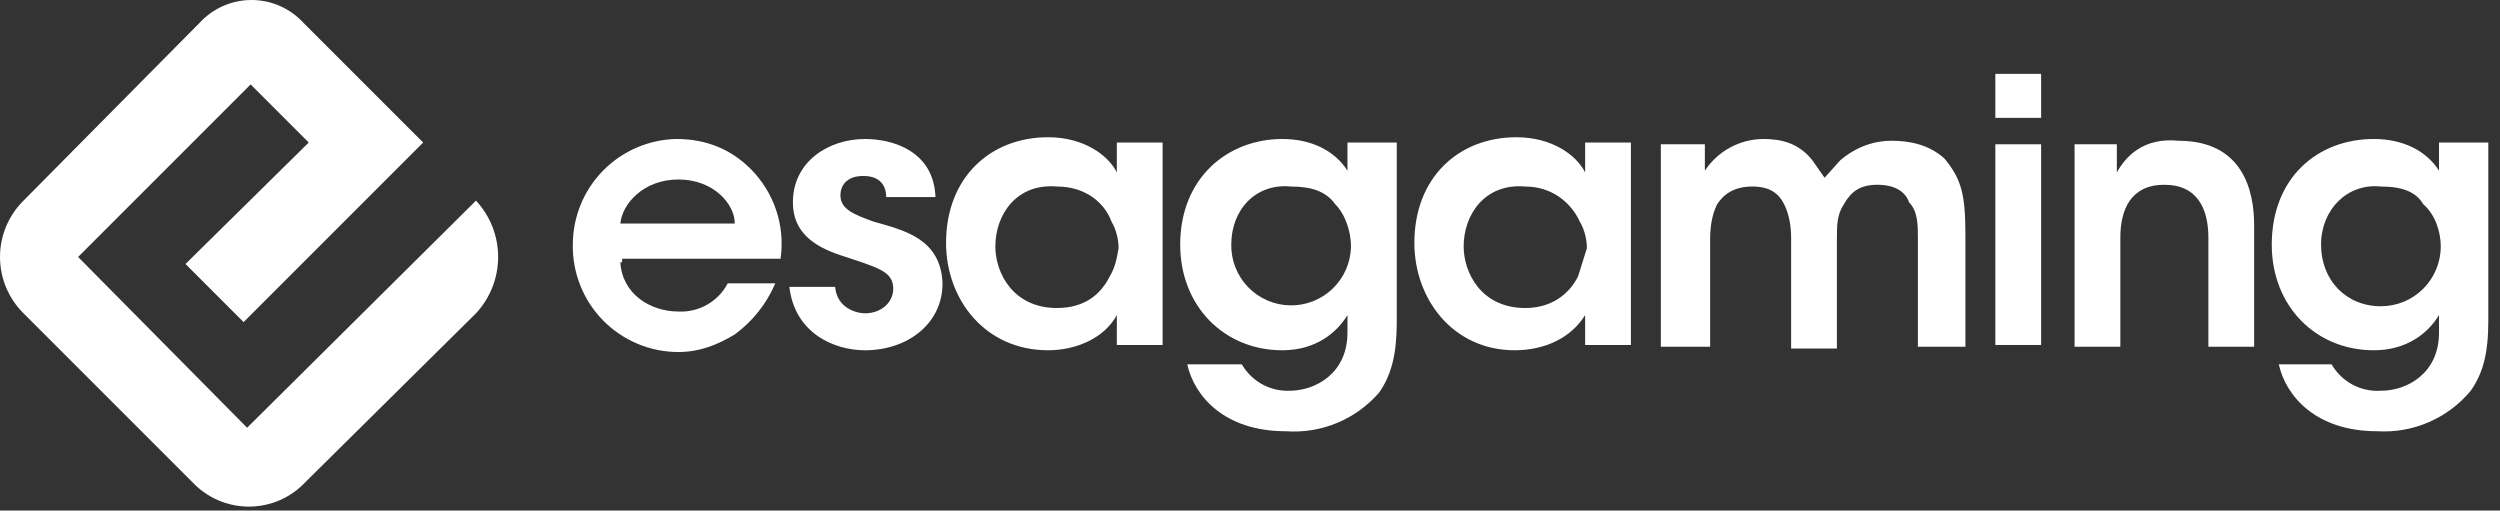 <svg width="142" height="29" viewBox="0 0 142 29" fill="none" xmlns="http://www.w3.org/2000/svg">
<rect x="0" y="0" width="142" height="29" fill="#333333" stroke="none"/>
<path d="M14.036 24.295L27.036 11.395C27.845 12.265 28.294 13.408 28.294 14.595C28.294 15.782 27.845 16.926 27.036 17.795L17.336 27.395C16.925 27.831 16.429 28.178 15.879 28.416C15.328 28.653 14.735 28.775 14.136 28.775C13.537 28.775 12.944 28.653 12.394 28.416C11.843 28.178 11.347 27.831 10.936 27.395L1.336 17.795C0.913 17.377 0.577 16.878 0.347 16.329C0.118 15.78 0 15.191 0 14.595C0 14 0.118 13.411 0.347 12.861C0.577 12.312 0.913 11.814 1.336 11.395L11.536 1.095C12.279 0.392 13.263 0 14.286 0C15.309 0 16.293 0.392 17.036 1.095L24.036 8.095L23.836 8.295L20.836 11.295L13.836 18.295L10.536 14.995L17.536 8.095L14.236 4.795L4.436 14.595L14.036 24.295Z" fill="white"/>
<path d="M49.036 9.995C50.036 9.995 50.336 10.595 50.336 11.195H53.136C53.036 8.595 50.736 7.895 49.136 7.895C47.036 7.895 45.036 9.195 45.036 11.495C45.036 13.195 46.236 13.995 47.736 14.495C49.836 15.195 50.736 15.395 50.736 16.395C50.736 17.195 50.036 17.795 49.136 17.795C48.636 17.795 47.536 17.495 47.436 16.295H44.836C45.136 18.895 47.336 19.895 49.136 19.895C51.536 19.895 53.536 18.395 53.536 16.095C53.436 13.595 51.436 13.095 49.636 12.595C48.536 12.195 47.736 11.895 47.736 11.095C47.736 10.595 48.036 9.995 49.036 9.995Z" fill="white"/>
<path d="M96.836 8.195H94.336V19.695H97.136V13.595C97.136 12.895 97.236 12.195 97.536 11.595C97.936 10.995 98.536 10.595 99.536 10.595C100.536 10.595 101.036 10.995 101.336 11.595C101.636 12.195 101.736 12.895 101.736 13.495V19.795H104.336V13.595C104.336 12.795 104.336 12.195 104.736 11.595C105.136 10.895 105.636 10.495 106.636 10.495C107.636 10.495 108.236 10.895 108.436 11.495C108.936 11.995 108.936 12.795 108.936 13.495V19.695H111.636V13.395C111.636 11.095 111.436 10.195 110.436 8.995C109.536 8.195 108.436 7.995 107.436 7.995C106.236 7.995 105.236 8.495 104.536 9.095L103.636 10.095L102.936 9.095C102.136 8.095 101.136 7.895 100.136 7.895C99.481 7.902 98.837 8.07 98.262 8.383C97.686 8.697 97.197 9.148 96.836 9.695V8.195Z" fill="white"/>
<path d="M115.936 4.195H113.336V6.695H115.936V4.195Z" fill="white"/>
<path d="M115.936 8.195H113.336V19.595H115.936V8.195Z" fill="white"/>
<path d="M120.236 8.195H117.836V19.695H120.436V13.495C120.436 11.895 121.036 10.495 122.936 10.495C124.836 10.495 125.436 11.895 125.436 13.495V19.695H128.036V12.795C128.036 10.895 127.436 7.995 123.736 7.995C121.736 7.795 120.736 8.895 120.236 9.795V8.195Z" fill="white"/>
<path fill-rule="evenodd" clip-rule="evenodd" d="M35.236 14.895C35.336 16.695 36.936 17.695 38.536 17.695C39.107 17.723 39.673 17.587 40.169 17.303C40.665 17.02 41.07 16.601 41.336 16.095H44.036C43.544 17.251 42.749 18.252 41.736 18.995C40.736 19.595 39.736 19.995 38.536 19.995C37.74 19.995 36.951 19.837 36.217 19.529C35.482 19.221 34.816 18.77 34.258 18.203C33.699 17.635 33.259 16.962 32.964 16.222C32.668 15.482 32.523 14.692 32.536 13.895C32.536 12.321 33.154 10.81 34.258 9.688C35.362 8.565 36.862 7.921 38.436 7.895C40.136 7.895 41.536 8.495 42.636 9.595C43.297 10.255 43.794 11.059 44.089 11.944C44.384 12.83 44.469 13.772 44.336 14.695H35.336V14.895H35.236ZM38.536 10.195C40.536 10.195 41.736 11.595 41.736 12.695H35.236C35.336 11.595 36.536 10.195 38.536 10.195Z" fill="white"/>
<path fill-rule="evenodd" clip-rule="evenodd" d="M66.036 19.595H63.436V17.895C62.736 19.195 61.136 19.895 59.536 19.895C55.936 19.895 53.736 16.995 53.736 13.795C53.736 10.095 56.236 7.795 59.536 7.795C61.536 7.795 62.936 8.795 63.436 9.795V8.095H66.036V19.595ZM60.036 17.495C57.536 17.495 56.536 15.495 56.536 13.995C56.536 12.195 57.736 10.395 60.036 10.595C61.636 10.595 62.736 11.495 63.136 12.595C63.436 13.095 63.536 13.695 63.536 14.095C63.436 14.695 63.336 15.195 63.036 15.695C62.536 16.695 61.636 17.495 60.036 17.495Z" fill="white"/>
<path fill-rule="evenodd" clip-rule="evenodd" d="M79.336 18.295C79.336 20.095 79.036 21.295 78.336 22.295C77.685 23.049 76.867 23.641 75.947 24.023C75.026 24.404 74.03 24.566 73.036 24.495C69.536 24.495 67.836 22.495 67.436 20.695H70.536C70.808 21.167 71.203 21.555 71.678 21.82C72.154 22.084 72.692 22.214 73.236 22.195C74.736 22.195 76.536 21.195 76.536 18.895V17.895C75.936 18.895 74.736 19.895 72.836 19.895C69.536 19.895 67.036 17.395 67.036 13.895C67.036 10.095 69.736 7.895 72.836 7.895C74.536 7.895 75.836 8.595 76.536 9.695V8.095H79.336V18.195V18.295ZM70.176 15.2C70.011 14.785 69.93 14.342 69.936 13.895C69.936 11.895 71.336 10.395 73.336 10.595C74.536 10.595 75.336 10.895 75.836 11.595C76.436 12.195 76.736 13.195 76.736 13.995C76.73 14.442 76.635 14.883 76.458 15.293C76.281 15.703 76.025 16.074 75.705 16.385C75.385 16.696 75.006 16.941 74.591 17.106C74.176 17.27 73.733 17.352 73.286 17.345C72.84 17.339 72.399 17.244 71.989 17.067C71.579 16.89 71.208 16.634 70.897 16.314C70.585 15.994 70.341 15.615 70.176 15.2Z" fill="white"/>
<path fill-rule="evenodd" clip-rule="evenodd" d="M92.636 19.595H90.036V17.895C89.236 19.195 87.736 19.895 86.036 19.895C82.536 19.895 80.336 16.995 80.336 13.795C80.336 10.095 82.836 7.795 86.136 7.795C88.136 7.795 89.536 8.795 90.036 9.795V8.095H92.636V19.595ZM86.636 17.495C84.136 17.495 83.136 15.495 83.136 13.995C83.136 12.195 84.336 10.395 86.636 10.595C88.136 10.595 89.236 11.495 89.736 12.595C90.036 13.095 90.136 13.695 90.136 14.095L89.636 15.695C89.136 16.695 88.136 17.495 86.636 17.495Z" fill="white"/>
<path fill-rule="evenodd" clip-rule="evenodd" d="M141.336 18.195C141.336 20.095 141.036 21.195 140.336 22.195C139.695 22.967 138.881 23.578 137.96 23.977C137.04 24.377 136.038 24.554 135.036 24.495C131.536 24.495 129.836 22.495 129.436 20.695H132.436C132.716 21.182 133.126 21.581 133.621 21.846C134.116 22.111 134.676 22.232 135.236 22.195C136.736 22.195 138.536 21.195 138.536 18.895V17.895C137.936 18.895 136.736 19.895 134.836 19.895C131.536 19.895 129.036 17.395 129.036 13.895C129.036 10.095 131.636 7.895 134.836 7.895C136.536 7.895 137.836 8.595 138.536 9.695V8.095H141.336V18.195ZM135.236 17.395C133.236 17.395 131.836 15.895 131.836 13.895C131.836 11.895 133.336 10.395 135.236 10.595C136.436 10.595 137.236 10.895 137.636 11.595C138.336 12.195 138.636 13.195 138.636 13.995C138.636 14.442 138.548 14.884 138.377 15.296C138.206 15.709 137.956 16.084 137.64 16.399C137.325 16.715 136.95 16.966 136.537 17.137C136.125 17.307 135.683 17.395 135.236 17.395Z" fill="white"/>
</svg>
